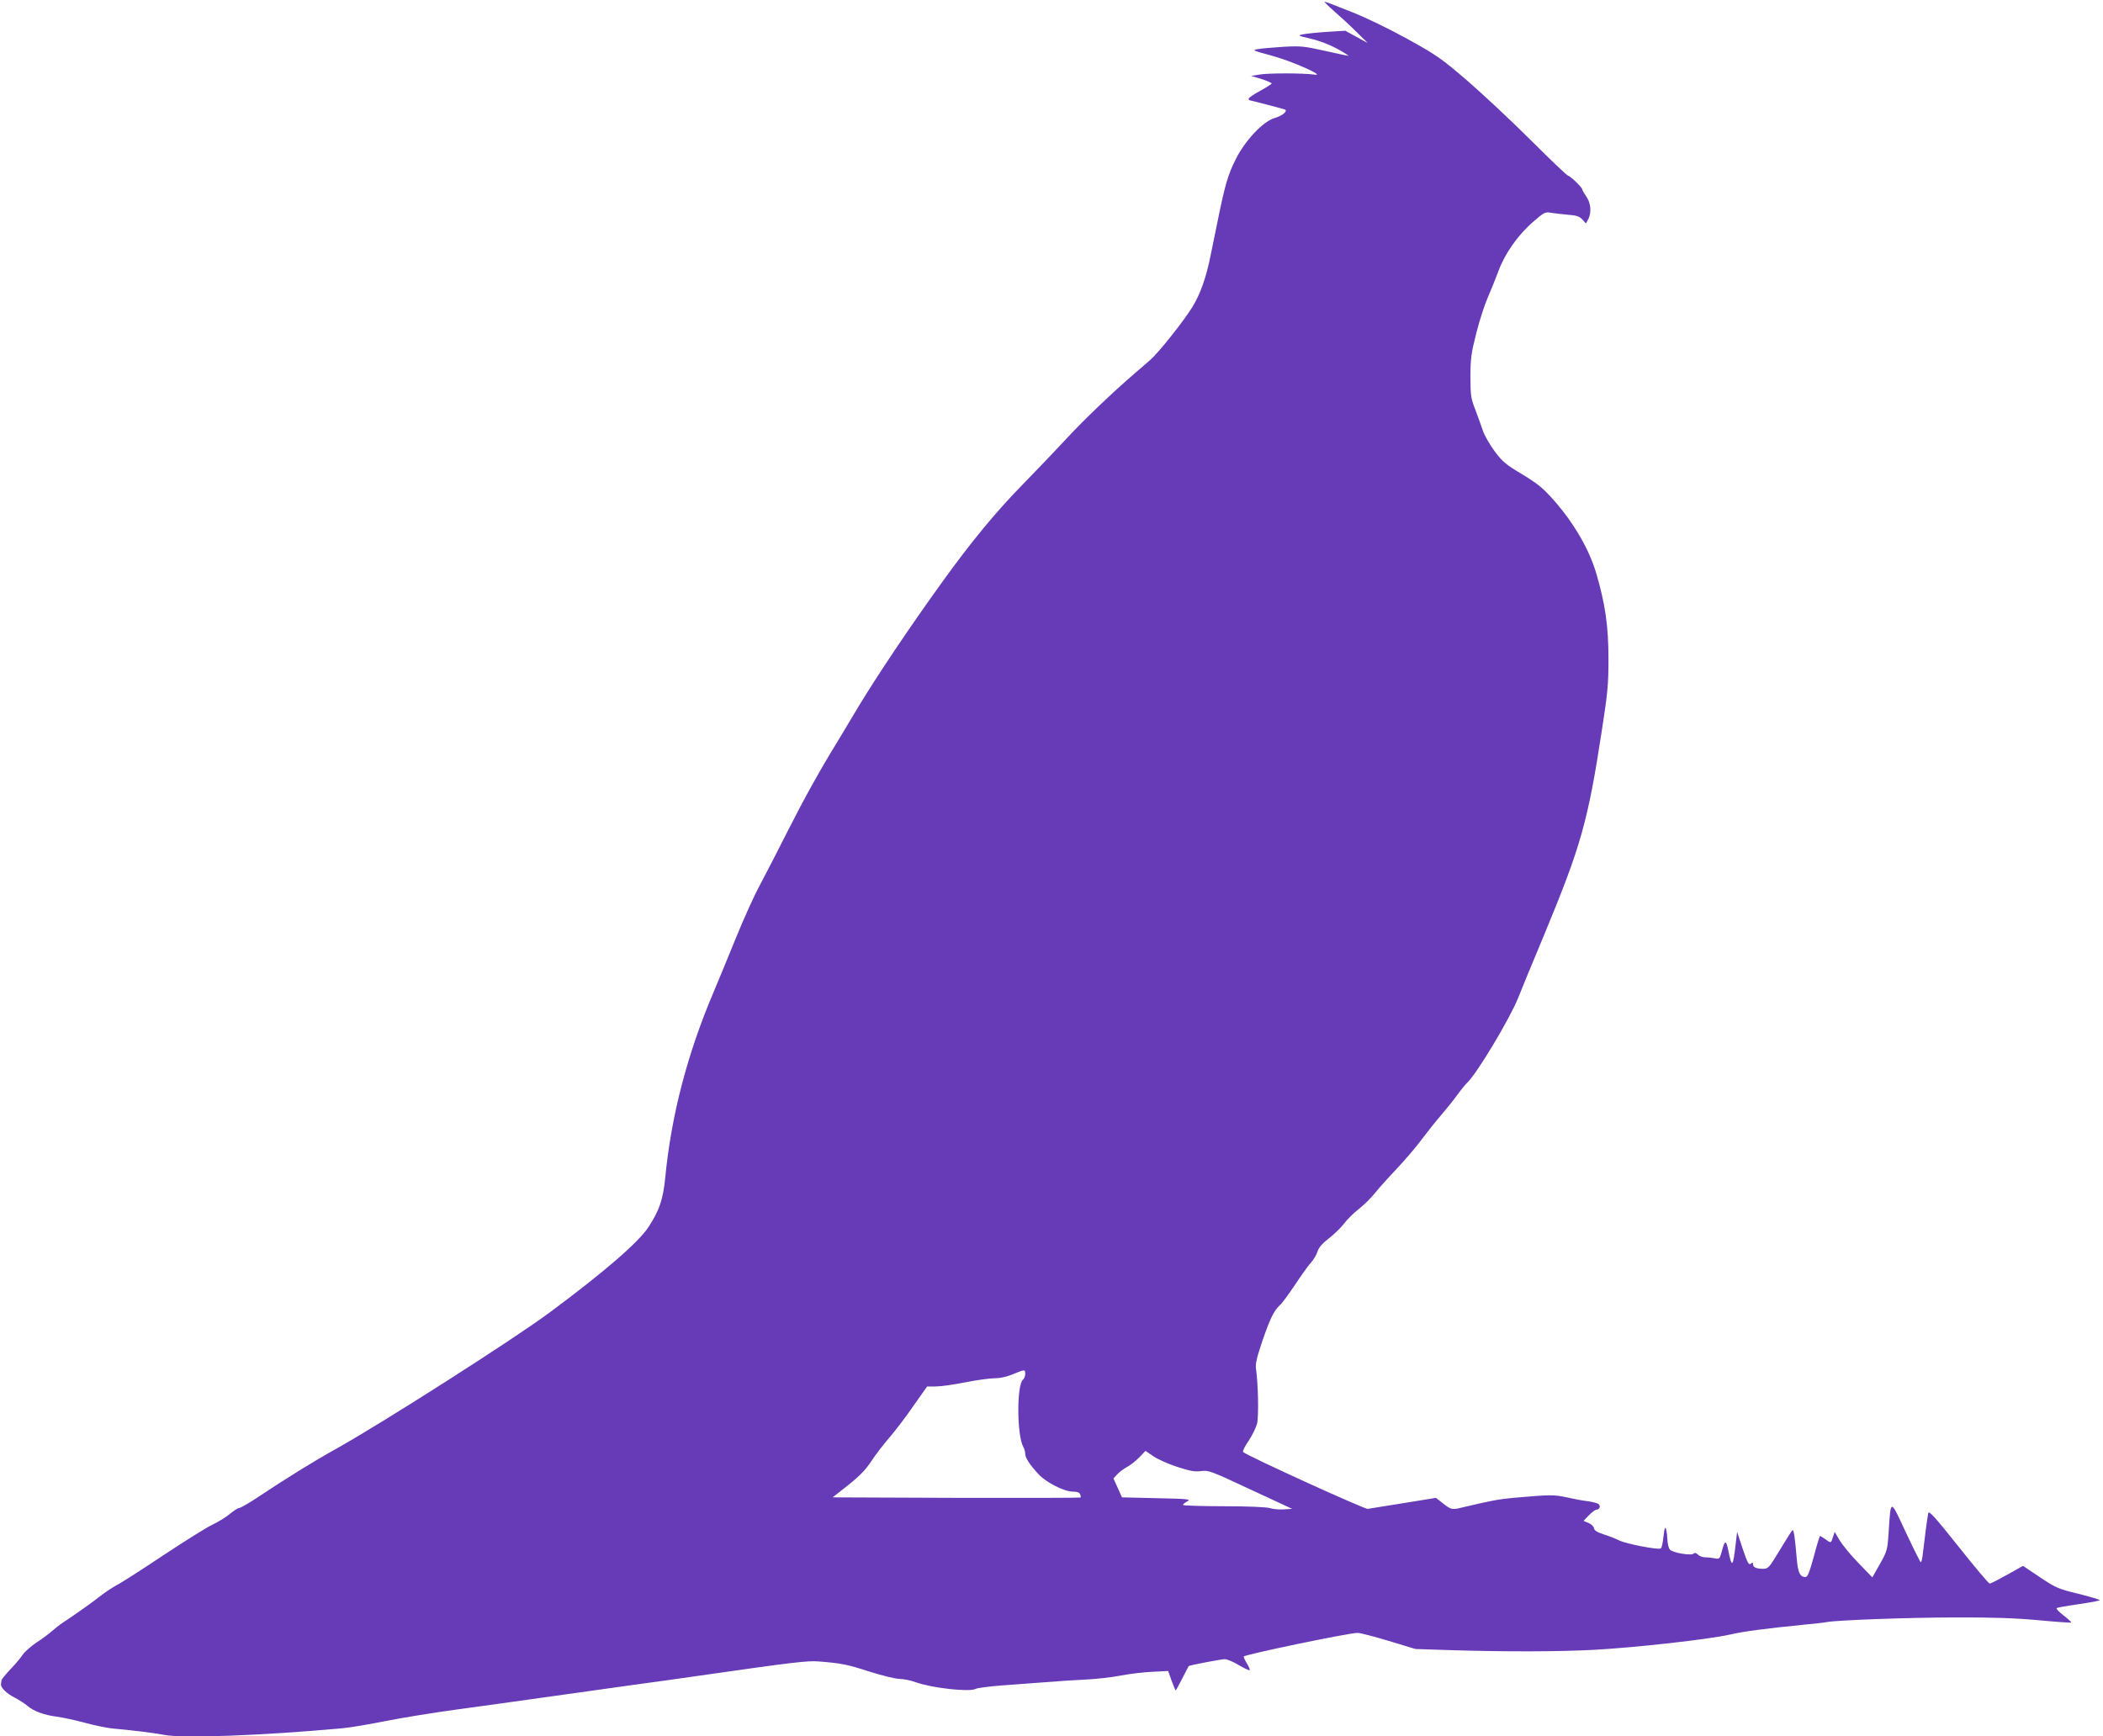 <?xml version="1.0" standalone="no"?>
<!DOCTYPE svg PUBLIC "-//W3C//DTD SVG 20010904//EN"
 "http://www.w3.org/TR/2001/REC-SVG-20010904/DTD/svg10.dtd">
<svg version="1.0" xmlns="http://www.w3.org/2000/svg"
 width="1280pt" height="1057pt" viewBox="0 0 1280 1057"
 preserveAspectRatio="xMidYMid meet">
<g transform="translate(0,1057) scale(0.1,-0.1)"
fill="#673ab7" stroke="none">
<path d="M8120 10502 c36 -31 97 -87 135 -125 l70 -69 -68 37 -69 38 -111 -7
c-62 -4 -128 -11 -147 -15 -33 -7 -31 -8 49 -27 52 -12 112 -35 160 -61 42
-23 73 -43 68 -43 -4 0 -69 14 -145 31 -126 28 -146 30 -252 24 -63 -4 -133
-10 -154 -14 -37 -6 -33 -8 85 -40 126 -34 335 -128 258 -115 -59 9 -280 10
-334 0 l-50 -8 63 -19 c34 -11 62 -23 62 -27 0 -4 -32 -24 -70 -45 -39 -21
-70 -42 -70 -48 0 -5 2 -9 4 -9 5 0 197 -50 215 -56 23 -8 -13 -39 -62 -53
-70 -21 -178 -135 -236 -251 -47 -94 -64 -151 -110 -377 -12 -57 -30 -149 -42
-205 -28 -140 -63 -237 -111 -316 -52 -85 -206 -279 -257 -323 -21 -19 -65
-56 -97 -84 -135 -116 -306 -280 -409 -391 -60 -65 -182 -193 -271 -284 -161
-164 -315 -351 -487 -590 -195 -270 -399 -574 -511 -760 -64 -107 -121 -202
-126 -210 -107 -174 -205 -350 -301 -540 -65 -129 -144 -282 -175 -340 -32
-58 -97 -202 -145 -320 -48 -118 -108 -264 -134 -325 -161 -378 -259 -753
-296 -1134 -13 -131 -35 -198 -101 -299 -60 -93 -268 -273 -599 -519 -216
-161 -1024 -677 -1304 -833 -135 -75 -297 -175 -503 -312 -41 -26 -80 -48 -87
-48 -7 0 -32 -16 -55 -35 -22 -19 -71 -49 -108 -67 -37 -17 -173 -103 -303
-189 -129 -86 -255 -167 -280 -179 -24 -13 -71 -44 -104 -70 -50 -39 -124 -92
-239 -169 -11 -8 -34 -27 -51 -41 -16 -15 -58 -46 -92 -68 -34 -23 -72 -56
-84 -74 -12 -18 -46 -59 -76 -90 -29 -31 -54 -61 -54 -67 -1 -6 -2 -17 -3 -23
-3 -21 35 -58 85 -83 25 -13 60 -35 77 -50 38 -32 100 -55 177 -65 33 -4 112
-21 175 -38 63 -17 142 -33 175 -35 96 -8 245 -26 305 -38 113 -22 595 -4
1080 40 47 4 166 24 265 44 99 20 299 52 445 72 146 20 373 51 505 70 132 19
373 52 535 75 162 22 356 49 430 60 571 82 657 92 725 86 138 -11 172 -18 308
-62 77 -24 158 -44 181 -44 24 0 69 -9 102 -21 98 -35 325 -60 362 -40 11 6
82 15 158 21 77 6 198 15 269 20 72 6 182 13 245 16 63 3 158 14 210 24 52 10
139 21 192 23 l98 5 21 -59 c12 -32 23 -59 25 -59 2 0 20 33 40 73 20 39 38
73 39 75 5 5 197 42 220 42 13 0 52 -16 85 -36 34 -20 64 -34 66 -31 3 3 -4
20 -15 38 -12 19 -21 39 -21 45 0 11 639 144 693 144 15 0 101 -22 190 -49
l162 -49 210 -7 c333 -10 653 -10 880 2 251 14 693 63 825 93 89 20 202 35
460 61 58 5 116 12 130 15 66 12 507 28 785 28 226 1 363 -4 504 -17 106 -10
195 -16 197 -14 3 2 -18 22 -46 43 -27 21 -47 41 -42 45 4 3 64 14 135 24 70
10 127 21 127 24 0 4 -59 21 -130 39 -123 30 -137 36 -234 101 l-103 69 -96
-54 c-54 -30 -101 -54 -107 -54 -5 0 -91 101 -189 225 -150 188 -181 222 -185
203 -5 -26 -22 -152 -32 -241 -3 -31 -9 -57 -13 -57 -3 0 -44 82 -91 182 -97
208 -91 208 -105 -4 -7 -103 -9 -111 -53 -189 l-46 -81 -86 89 c-47 48 -98
111 -114 138 l-29 50 -10 -30 c-13 -40 -12 -40 -45 -16 -17 12 -32 21 -34 21
-3 0 -20 -56 -38 -125 -27 -98 -38 -125 -51 -125 -33 0 -46 27 -53 112 -11
129 -18 178 -26 173 -4 -2 -38 -56 -76 -119 -65 -108 -71 -115 -101 -116 -42
0 -63 9 -63 27 0 12 -3 13 -14 4 -12 -10 -20 6 -49 91 l-34 103 -7 -60 c-18
-157 -24 -164 -46 -57 -14 70 -21 70 -40 -1 -13 -47 -14 -49 -43 -43 -16 3
-42 6 -58 6 -15 0 -35 7 -44 16 -10 11 -20 13 -26 7 -15 -15 -131 5 -146 25
-7 9 -13 34 -14 56 -1 23 -4 52 -8 66 -6 20 -10 10 -16 -43 -4 -37 -11 -70
-16 -73 -16 -10 -212 28 -254 49 -22 11 -65 28 -95 37 -39 13 -56 23 -58 37
-1 10 -16 25 -33 32 l-31 13 33 34 c18 19 39 34 45 34 19 0 28 20 15 33 -6 6
-35 14 -63 18 -29 3 -88 14 -132 24 -80 17 -96 17 -326 -3 -88 -8 -139 -18
-308 -58 -67 -16 -67 -16 -124 28 l-38 30 -197 -32 c-109 -17 -207 -33 -218
-35 -17 -4 -732 322 -759 346 -4 4 10 34 33 67 22 33 45 80 52 105 11 45 7
243 -6 332 -5 32 3 67 39 174 48 138 70 183 107 217 12 10 53 66 92 124 38 58
82 119 97 135 15 17 33 46 39 66 8 25 29 50 71 82 32 25 73 65 91 89 18 24 58
64 89 88 31 24 74 67 96 94 21 27 82 95 134 150 53 56 122 137 154 181 33 44
85 109 116 145 31 36 76 92 100 125 24 33 52 67 61 75 57 53 258 387 310 517
12 32 85 209 162 393 219 529 262 680 346 1229 36 232 41 284 41 438 0 201
-19 335 -75 525 -43 145 -136 305 -256 441 -68 77 -98 101 -193 159 -99 59
-120 76 -168 140 -30 40 -63 98 -73 128 -10 30 -31 88 -46 128 -26 66 -29 84
-29 198 0 110 4 142 35 264 19 77 51 174 70 218 19 43 48 116 65 161 39 107
120 222 212 301 66 58 74 61 107 55 20 -3 66 -9 102 -12 54 -4 71 -9 90 -29
l22 -24 14 26 c21 41 16 97 -12 138 -14 20 -25 40 -25 44 0 11 -74 82 -85 82
-6 0 -107 96 -225 214 -118 118 -293 281 -387 363 -160 137 -186 156 -365 255
-116 64 -254 131 -346 167 -84 34 -156 61 -160 61 -4 0 22 -26 58 -58z m-1880
-8296 c0 -13 -6 -29 -14 -35 -38 -32 -37 -337 2 -408 7 -12 12 -31 12 -43 0
-24 28 -67 80 -123 45 -50 157 -107 209 -107 27 0 41 -5 45 -16 4 -9 5 -18 3
-20 -2 -2 -343 -3 -757 -2 l-752 3 95 75 c70 56 106 93 141 146 25 39 74 102
107 140 33 38 99 124 146 192 l86 122 51 0 c29 0 110 11 180 25 70 14 151 25
180 25 33 0 75 9 112 25 73 30 74 30 74 1z m924 -565 c80 -26 108 -31 146 -26
46 6 59 1 301 -112 l254 -118 -50 -3 c-27 -2 -67 1 -87 8 -22 6 -135 11 -282
11 -136 0 -246 4 -246 8 0 4 12 14 27 22 23 13 5 15 -186 19 l-212 5 -26 58
-26 57 24 26 c13 14 40 34 59 44 19 10 52 36 74 58 l38 40 47 -32 c25 -18 90
-47 145 -65z"/>
</g>
</svg>
